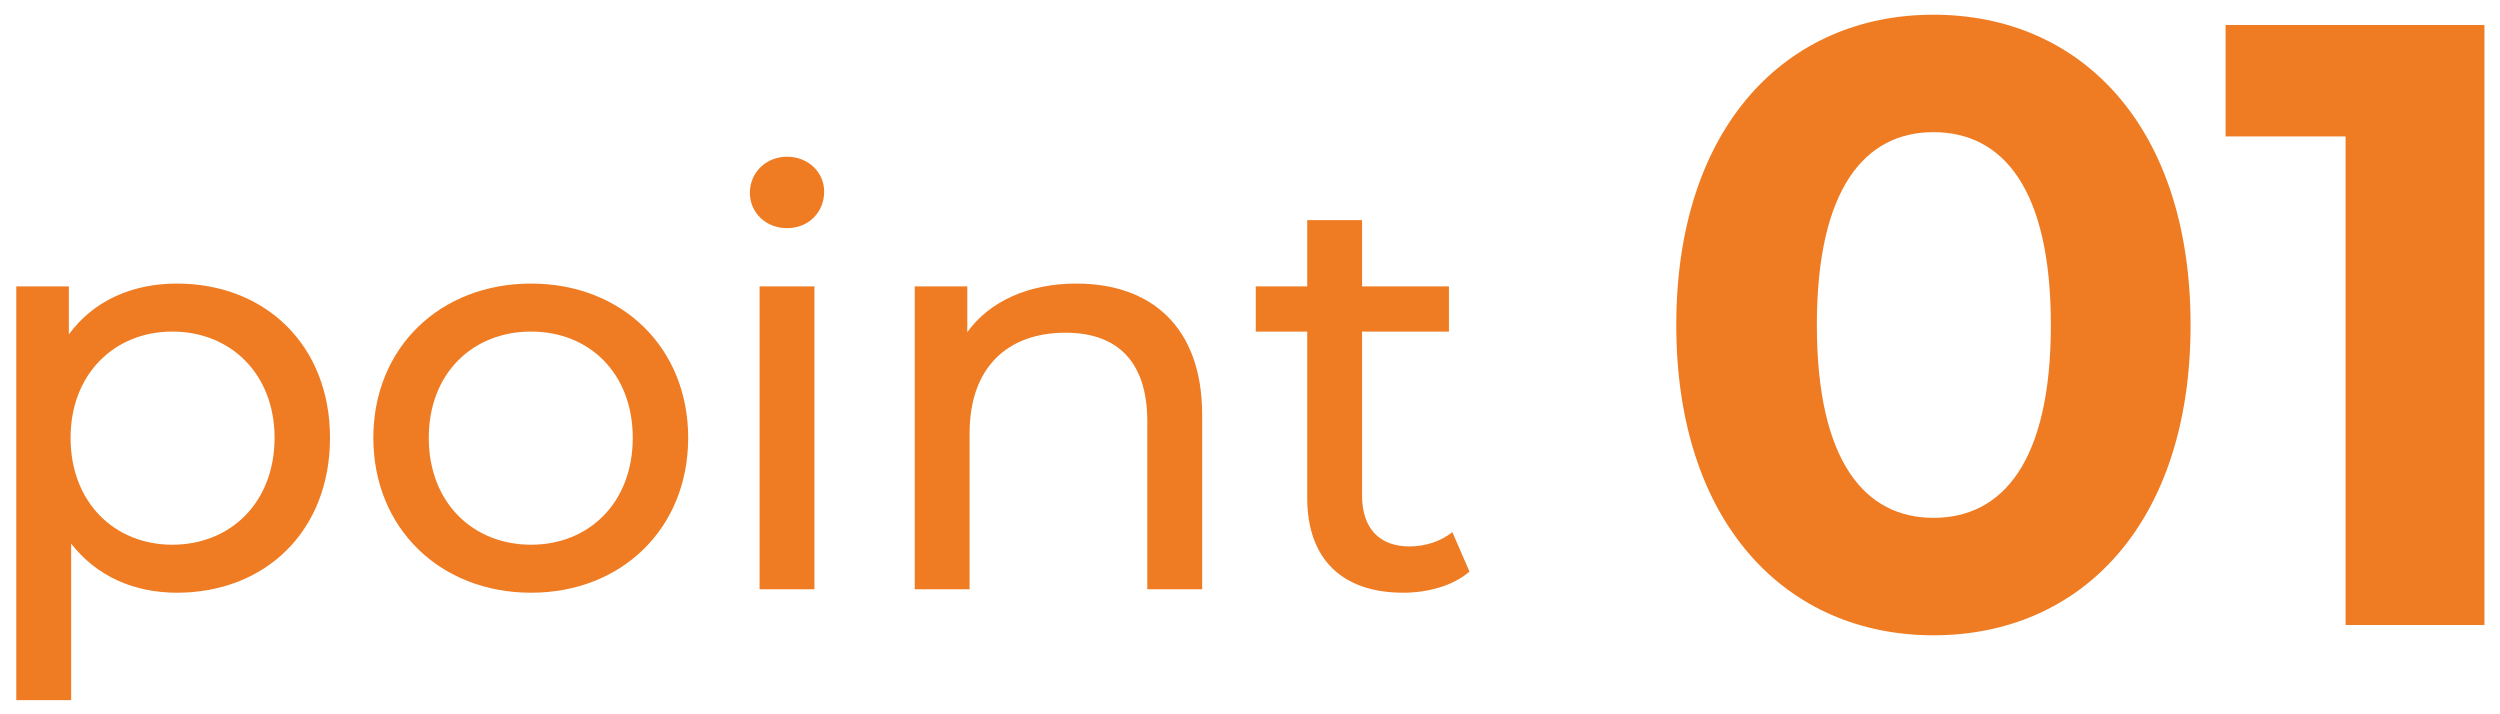 <svg xmlns="http://www.w3.org/2000/svg" width="140" height="40" viewBox="0 0 140 40" fill="none"><path d="M124.633 1.4H139.129V35H131.353V7.64H124.633V1.4Z" fill="#EF7A21" fill-opacity="0.99"></path><path d="M108.272 35.576C100.016 35.576 93.872 29.288 93.872 18.2C93.872 7.112 100.016 0.824 108.272 0.824C116.576 0.824 122.672 7.112 122.672 18.2C122.672 29.288 116.576 35.576 108.272 35.576ZM108.272 29C112.16 29 114.848 25.832 114.848 18.2C114.848 10.568 112.16 7.4 108.272 7.4C104.432 7.4 101.744 10.568 101.744 18.2C101.744 25.832 104.432 29 108.272 29Z" fill="#EF7A21" fill-opacity="0.99"></path><path d="M81.332 29.8L82.292 32.008C81.364 32.808 79.956 33.192 78.58 33.192C75.156 33.192 73.204 31.304 73.204 27.88V18.568H70.324V16.04H73.204V12.328H76.276V16.04H81.14V18.568H76.276V27.752C76.276 29.576 77.236 30.6 78.932 30.6C79.828 30.6 80.692 30.312 81.332 29.8Z" fill="#EF7A21" fill-opacity="0.99"></path><path d="M60.281 15.88C64.409 15.88 67.321 18.248 67.321 23.24V33H64.249V23.592C64.249 20.264 62.585 18.632 59.673 18.632C56.409 18.632 54.297 20.584 54.297 24.264V33H51.225V16.04H54.169V18.6C55.417 16.872 57.593 15.88 60.281 15.88Z" fill="#EF7A21" fill-opacity="0.99"></path><path d="M44.073 12.776C42.889 12.776 41.993 11.912 41.993 10.792C41.993 9.672 42.889 8.776 44.073 8.776C45.257 8.776 46.153 9.64 46.153 10.728C46.153 11.88 45.289 12.776 44.073 12.776ZM42.537 33V16.04H45.609V33H42.537Z" fill="#EF7A21" fill-opacity="0.99"></path><path d="M29.738 33.192C24.651 33.192 20.907 29.576 20.907 24.52C20.907 19.464 24.651 15.88 29.738 15.88C34.827 15.88 38.538 19.464 38.538 24.52C38.538 29.576 34.827 33.192 29.738 33.192ZM29.738 30.504C33.002 30.504 35.434 28.136 35.434 24.52C35.434 20.904 33.002 18.568 29.738 18.568C26.474 18.568 24.011 20.904 24.011 24.52C24.011 28.136 26.474 30.504 29.738 30.504Z" fill="#EF7A21" fill-opacity="0.99"></path><path d="M9.904 15.88C14.864 15.88 18.48 19.336 18.48 24.52C18.48 29.736 14.864 33.192 9.904 33.192C7.504 33.192 5.392 32.264 3.984 30.44V39.208H0.912V16.04H3.856V18.728C5.232 16.84 7.408 15.88 9.904 15.88ZM9.648 30.504C12.912 30.504 15.376 28.136 15.376 24.52C15.376 20.936 12.912 18.568 9.648 18.568C6.416 18.568 3.952 20.936 3.952 24.52C3.952 28.136 6.416 30.504 9.648 30.504Z" fill="#EF7A21" fill-opacity="0.99"></path></svg>